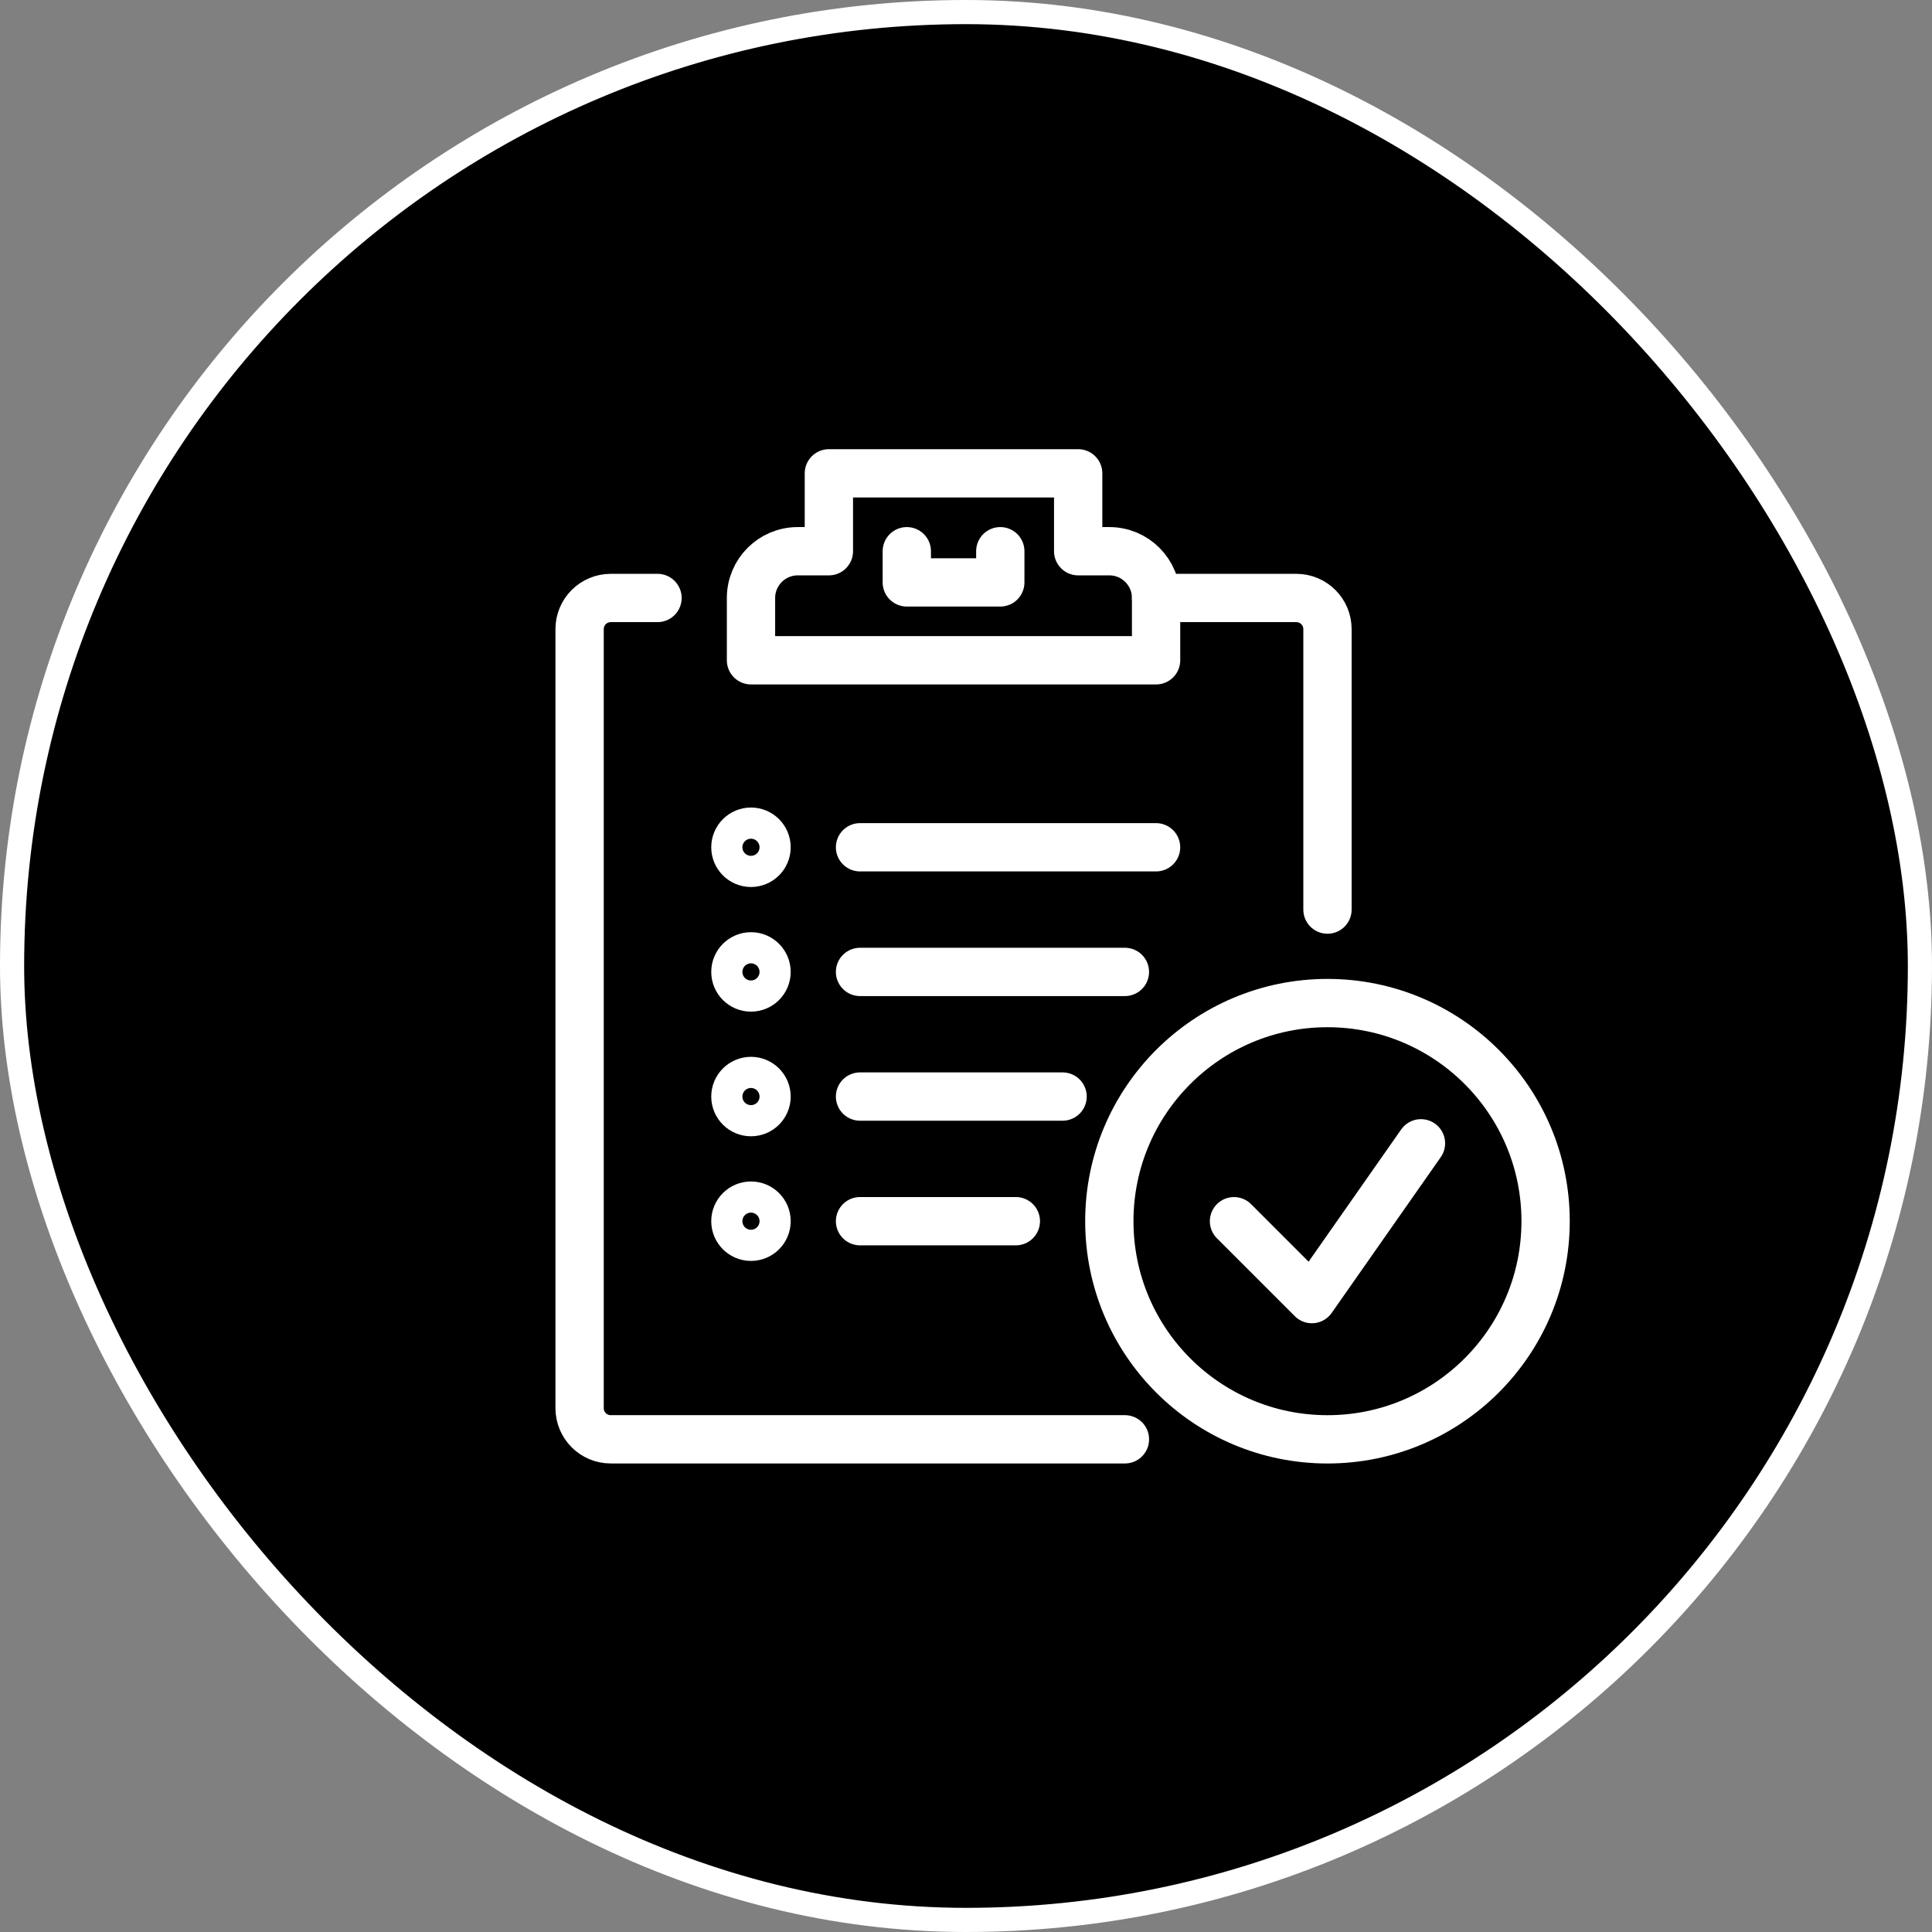 <svg width="80" height="80" viewBox="0 0 80 80" fill="none" xmlns="http://www.w3.org/2000/svg">
<rect x="0" y="0" width="80" height="80" fill="#808080" stroke="none"/>
<rect x="0.5" y="0.5" width="79" height="79" rx="39.5" fill="black"/>
<rect x="0.5" y="0.5" width="79" height="79" rx="39.5" stroke="white"/>
<path d="M47.871 27.341V24.761C47.871 23.693 47.005 22.825 45.935 22.825H44.645V19.6H34.322V22.825H33.032C31.963 22.825 31.097 23.693 31.097 24.761V27.341H47.871Z" stroke="white" stroke-width="2" stroke-linecap="round" stroke-linejoin="round"/>
<path d="M37.549 22.825V24.116H41.42V22.825" stroke="white" stroke-width="2" stroke-linecap="round" stroke-linejoin="round"/>
<path d="M46.581 59.599H25.29C24.577 59.599 24 59.022 24 58.309V26.051C24 25.338 24.577 24.761 25.29 24.761H27.226" stroke="white" stroke-width="2" stroke-linecap="round" stroke-linejoin="round"/>
<path d="M47.871 24.761H53.678C54.39 24.761 54.968 25.338 54.968 26.051V37.664" stroke="white" stroke-width="2" stroke-linecap="round" stroke-linejoin="round"/>
<path d="M35.612 35.084H47.87" stroke="white" stroke-width="2" stroke-linecap="round" stroke-linejoin="round"/>
<path d="M35.612 40.245H46.58" stroke="white" stroke-width="2" stroke-linecap="round" stroke-linejoin="round"/>
<path d="M35.612 45.406H43.999" stroke="white" stroke-width="2" stroke-linecap="round" stroke-linejoin="round"/>
<path d="M35.612 50.567H42.064" stroke="white" stroke-width="2" stroke-linecap="round" stroke-linejoin="round"/>
<path d="M31.096 35.729C31.453 35.729 31.741 35.44 31.741 35.084C31.741 34.727 31.453 34.438 31.096 34.438C30.74 34.438 30.451 34.727 30.451 35.084C30.451 35.44 30.74 35.729 31.096 35.729Z" stroke="white" stroke-width="2" stroke-miterlimit="10"/>
<path d="M31.096 40.89C31.453 40.89 31.741 40.601 31.741 40.245C31.741 39.889 31.453 39.6 31.096 39.6C30.74 39.6 30.451 39.889 30.451 40.245C30.451 40.601 30.74 40.89 31.096 40.89Z" stroke="white" stroke-width="2" stroke-miterlimit="10"/>
<path d="M31.096 46.051C31.453 46.051 31.741 45.762 31.741 45.406C31.741 45.05 31.453 44.761 31.096 44.761C30.74 44.761 30.451 45.05 30.451 45.406C30.451 45.762 30.74 46.051 31.096 46.051Z" stroke="white" stroke-width="2" stroke-miterlimit="10"/>
<path d="M31.096 51.212C31.453 51.212 31.741 50.923 31.741 50.567C31.741 50.211 31.453 49.922 31.096 49.922C30.74 49.922 30.451 50.211 30.451 50.567C30.451 50.923 30.74 51.212 31.096 51.212Z" stroke="white" stroke-width="2" stroke-miterlimit="10"/>
<path d="M54.968 59.6C59.956 59.6 64 55.556 64 50.567C64 45.579 59.956 41.535 54.968 41.535C49.979 41.535 45.935 45.579 45.935 50.567C45.935 55.556 49.979 59.6 54.968 59.6Z" stroke="white" stroke-width="2" stroke-linecap="round" stroke-linejoin="round"/>
<path d="M51.097 50.568L54.322 53.793L58.839 47.342" stroke="white" stroke-width="2" stroke-linecap="round" stroke-linejoin="round"/>
</svg>

